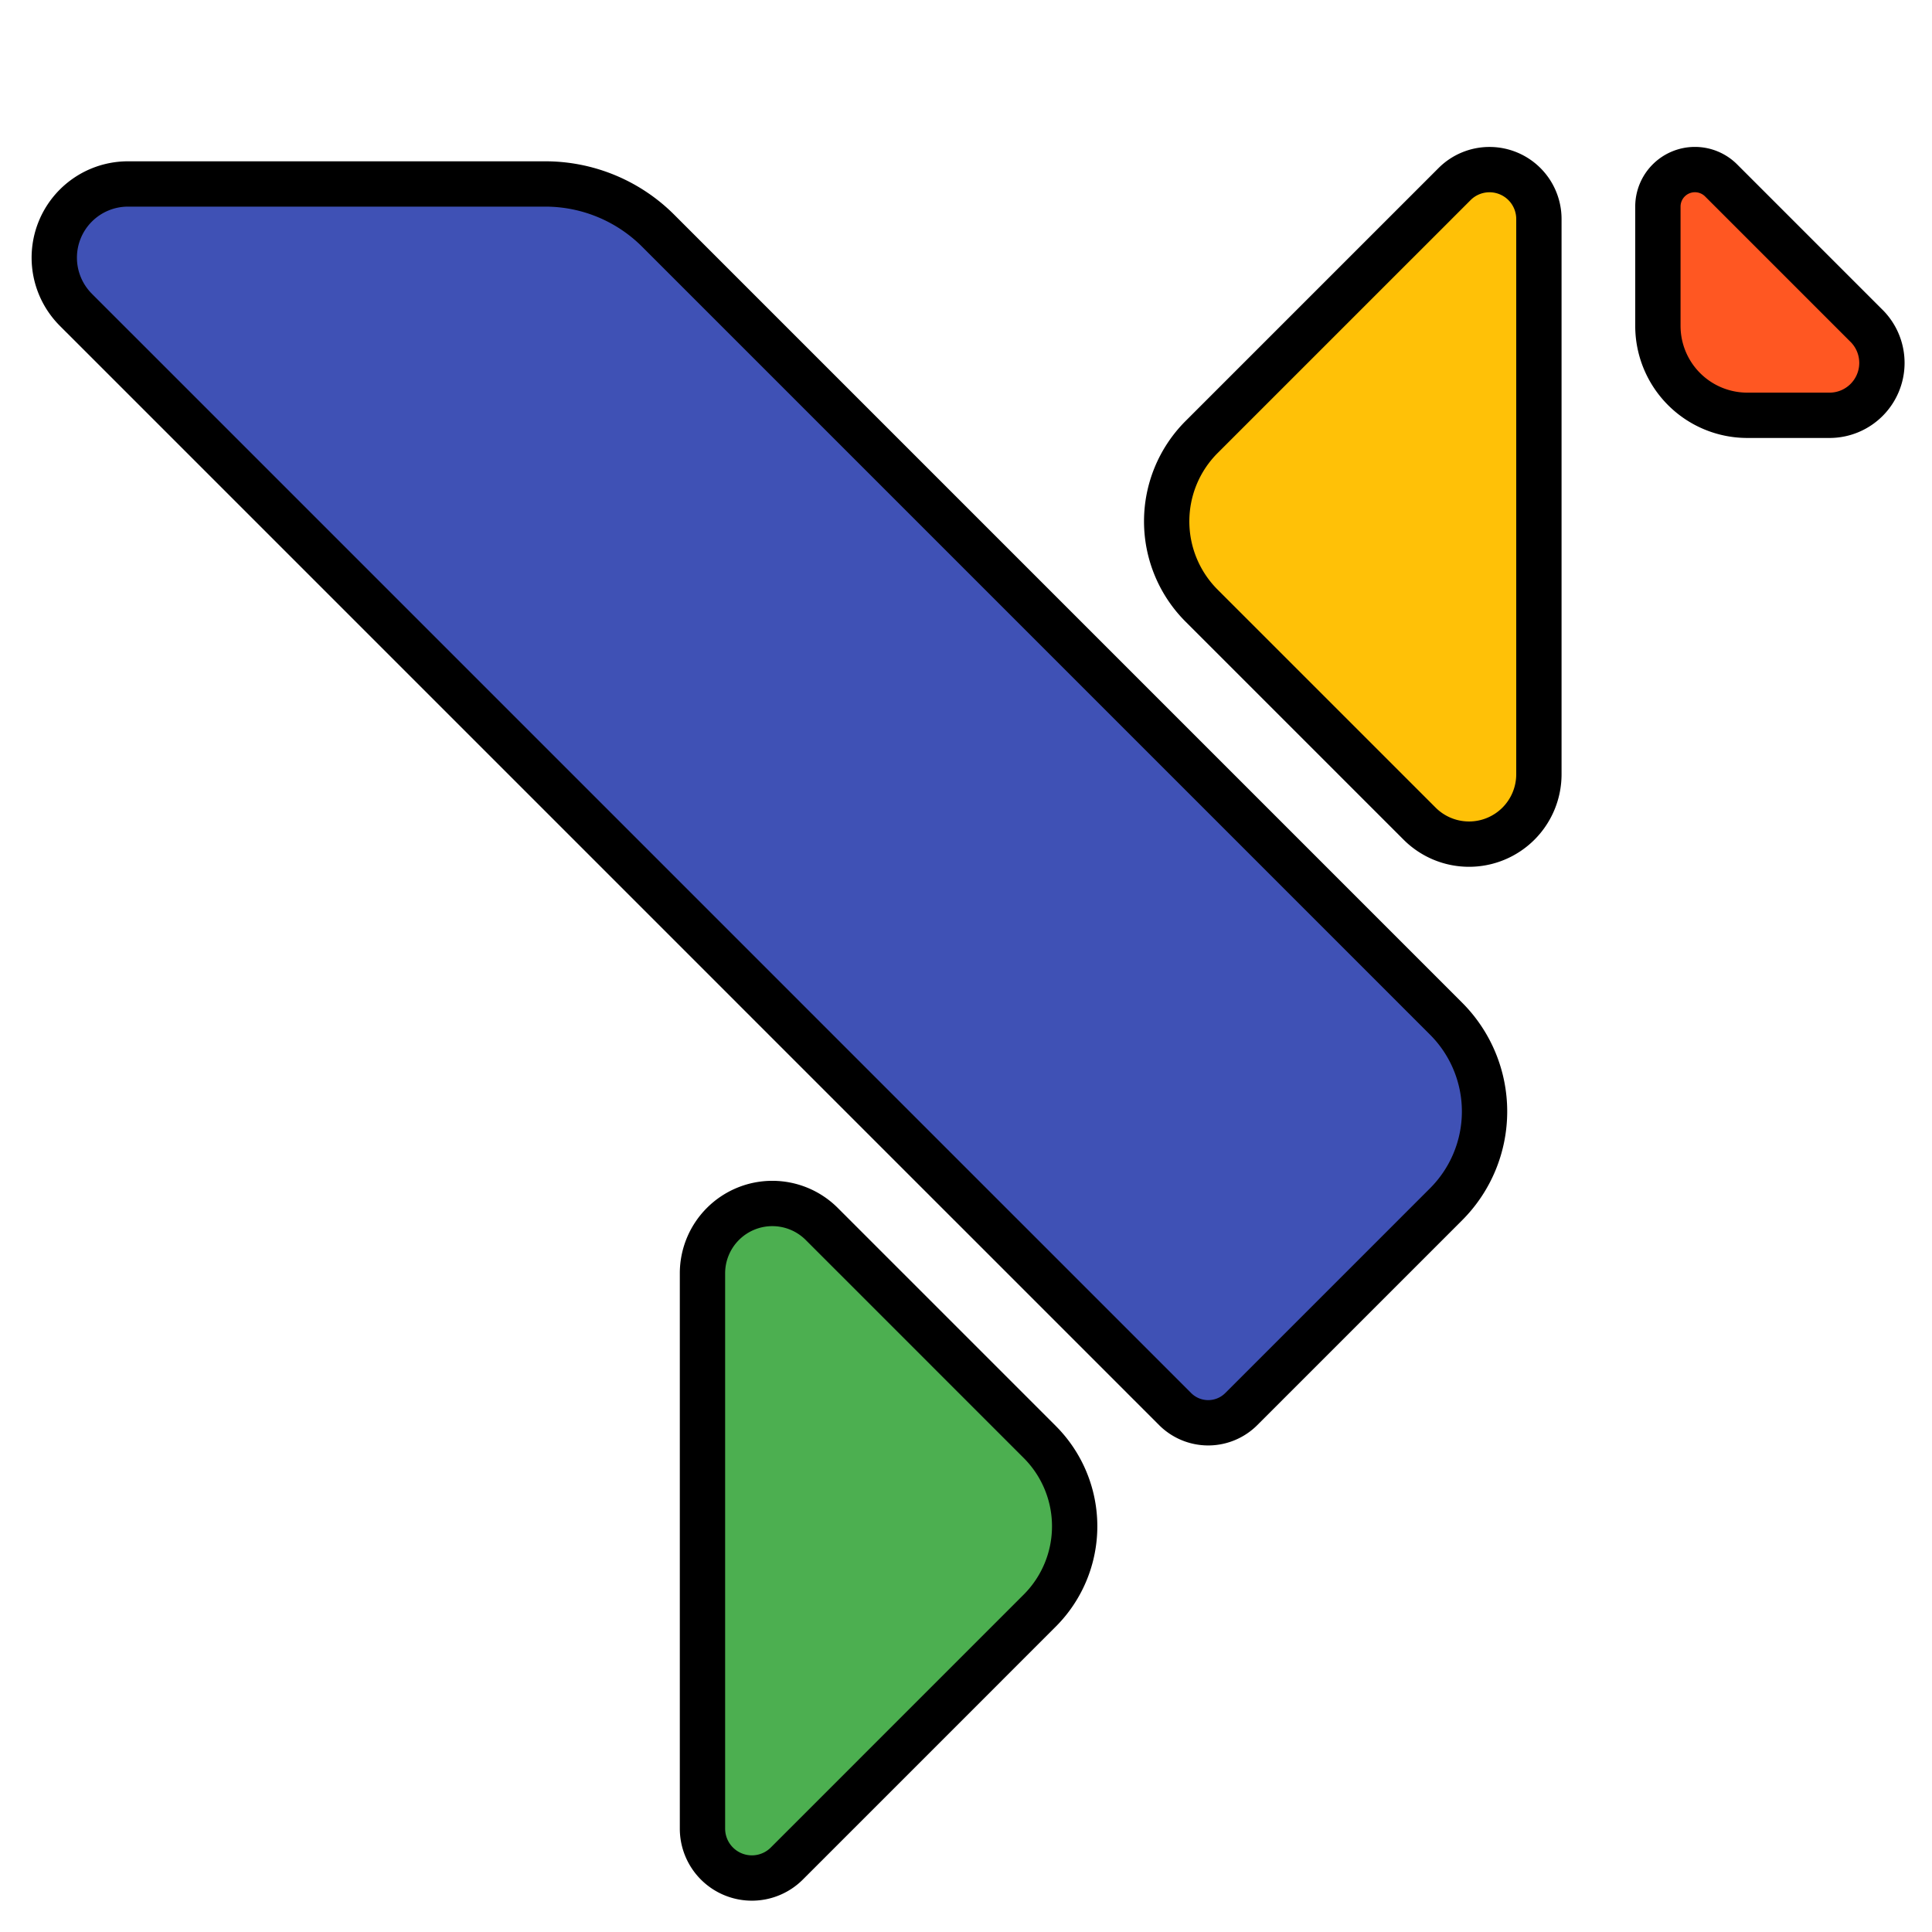 <svg xmlns="http://www.w3.org/2000/svg" viewBox="0 0 100 100"><path d="M3.925 16.034l56.9 56.9a2.42 2.42.001 003.423 0L74.852 62.33a6.79 6.79 90.001 000-9.601L34.067 11.942a8.264 8.264 22.5 00-5.844-2.42h-21.6a3.815 3.815 112.5 00-2.697 6.512z" fill="#3f51b5" stroke="#000" stroke-width="2.346" stroke-linejoin="round"/><path d="M36.36 65.907V94.65a2.557 2.557 22.5 004.364 1.808l13.093-13.094a6.172 6.172 90 000-8.728L42.532 63.35a3.616 3.616 157.5 00-6.172 2.557z" fill="#4caf50" stroke="#000" stroke-width="2.346" stroke-linejoin="round"/><path d="M79.653 40.078V11.335a2.557 2.557 22.5 00-4.364-1.808L62.195 22.62a6.172 6.172 90 000 8.729l11.286 11.285a3.616 3.616 157.5 006.172-2.556z" fill="#ffc107" stroke="#000" stroke-width="2.346" stroke-linejoin="round"/><path d="M96.613 16.867l-7.528-7.528a1.917 1.917 157.5 00-3.273 1.355v6.173a4.63 4.63 45 004.629 4.629h4.255a2.712 2.712 112.5 001.917-4.63z" fill="#ff5722" stroke="#000" stroke-width="2.346" stroke-linejoin="round"/></svg>